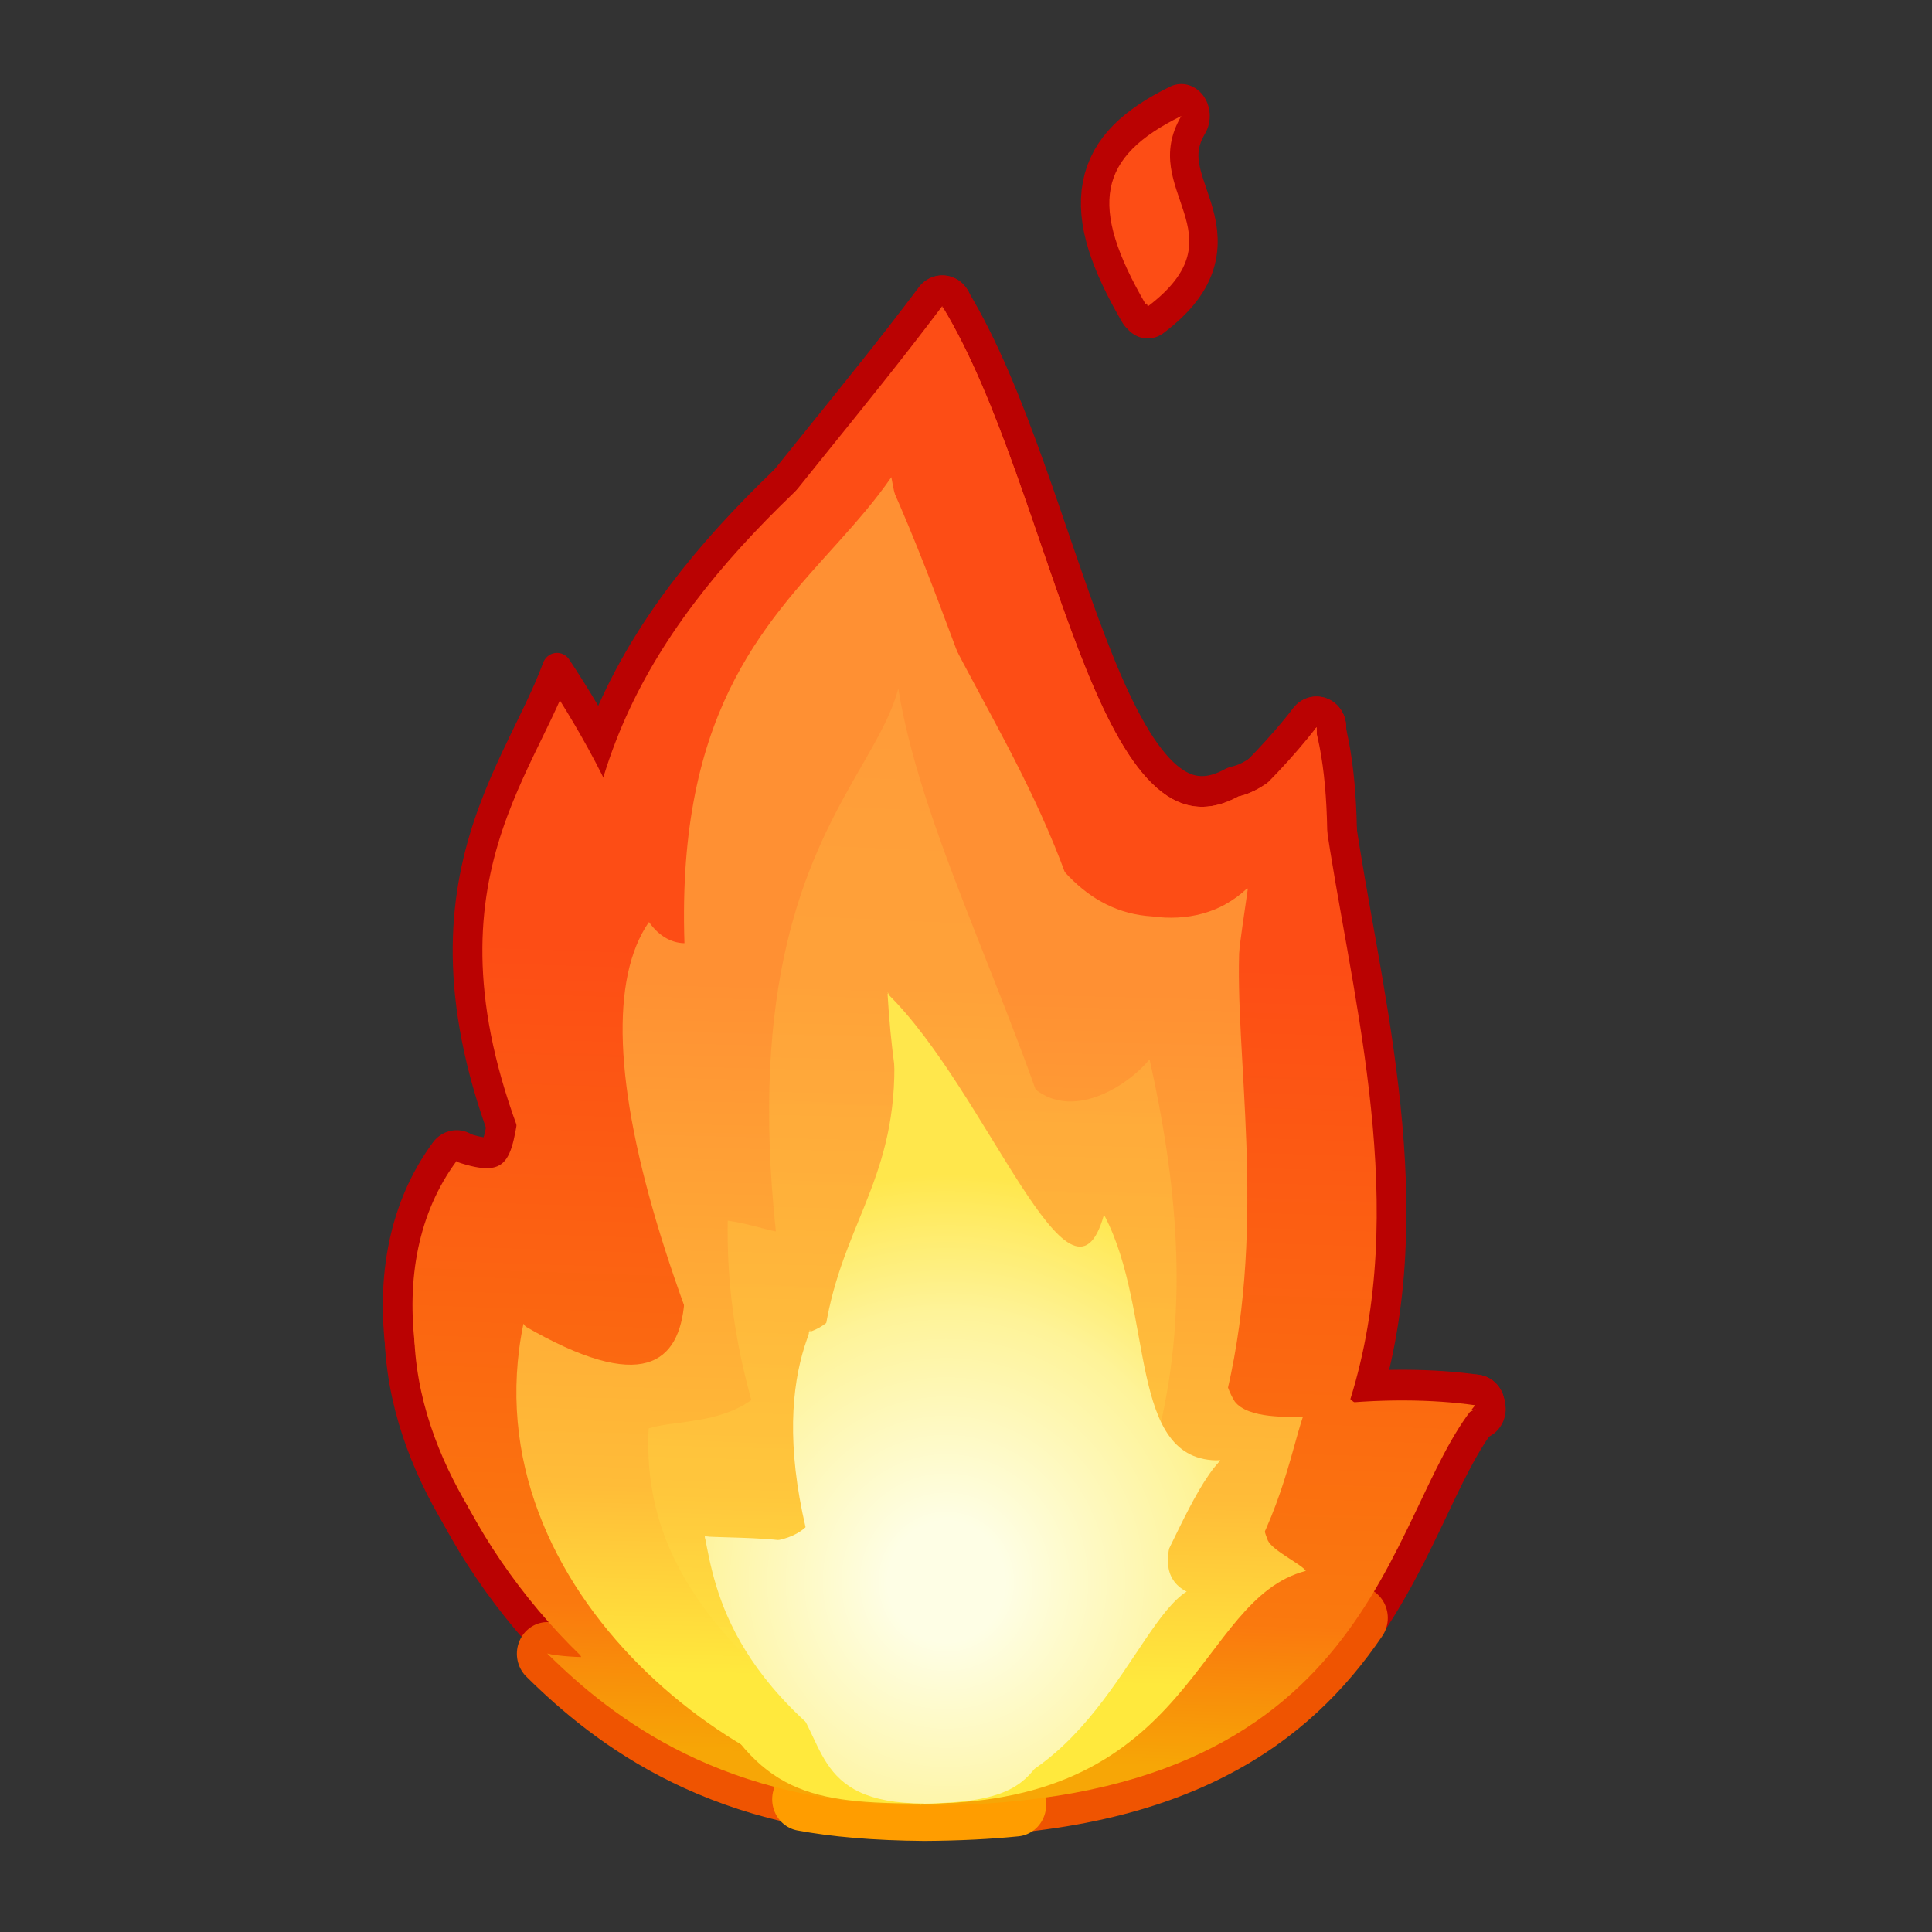 <svg xmlns="http://www.w3.org/2000/svg" viewBox="0 0 512 512" width="512" height="512" preserveAspectRatio="xMidYMid meet" style="width: 100%; height: 100%; transform: translate3d(0px, 0px, 0px);"><rect x="0" y="0" width="512" height="512" fill="#333333" stroke="none"/><defs><clipPath id="__lottie_element_66"><rect width="512" height="512" x="0" y="0"></rect></clipPath><linearGradient id="__lottie_element_73" spreadMethod="pad" gradientUnits="userSpaceOnUse" x1="-16.123" y1="179.654" x2="-9.501" y2="-29.588"><stop offset="0%" stop-color="rgb(247,166,6)"></stop><stop offset="18%" stop-color="rgb(250,121,14)"></stop><stop offset="100%" stop-color="rgb(253,77,21)"></stop></linearGradient><linearGradient id="__lottie_element_74" spreadMethod="pad" gradientUnits="userSpaceOnUse" x1="-16.123" y1="179.654" x2="-9.501" y2="-29.588"><stop offset="0%" stop-color="rgb(247,166,6)"></stop><stop offset="18%" stop-color="rgb(250,121,14)"></stop><stop offset="100%" stop-color="rgb(253,77,21)"></stop></linearGradient><linearGradient id="__lottie_element_75" spreadMethod="pad" gradientUnits="userSpaceOnUse" x1="-16.123" y1="179.654" x2="-9.501" y2="-29.588"><stop offset="0%" stop-color="rgb(247,166,6)"></stop><stop offset="18%" stop-color="rgb(250,121,14)"></stop><stop offset="100%" stop-color="rgb(253,77,21)"></stop></linearGradient><linearGradient id="__lottie_element_76" spreadMethod="pad" gradientUnits="userSpaceOnUse" x1="-16.123" y1="179.654" x2="-9.501" y2="-29.588"><stop offset="0%" stop-color="rgb(247,166,6)"></stop><stop offset="18%" stop-color="rgb(250,121,14)"></stop><stop offset="100%" stop-color="rgb(253,77,21)"></stop></linearGradient><linearGradient id="__lottie_element_77" spreadMethod="pad" gradientUnits="userSpaceOnUse" x1="-16.123" y1="179.654" x2="-9.501" y2="-29.588"><stop offset="0%" stop-color="rgb(247,166,6)"></stop><stop offset="18%" stop-color="rgb(250,121,14)"></stop><stop offset="100%" stop-color="rgb(253,77,21)"></stop></linearGradient><linearGradient id="__lottie_element_78" spreadMethod="pad" gradientUnits="userSpaceOnUse" x1="-16.123" y1="179.654" x2="-9.501" y2="-29.588"><stop offset="0%" stop-color="rgb(247,166,6)"></stop><stop offset="18%" stop-color="rgb(250,121,14)"></stop><stop offset="100%" stop-color="rgb(253,77,21)"></stop></linearGradient><linearGradient id="__lottie_element_79" spreadMethod="pad" gradientUnits="userSpaceOnUse" x1="-16.123" y1="179.654" x2="-9.501" y2="-29.588"><stop offset="0%" stop-color="rgb(247,166,6)"></stop><stop offset="18%" stop-color="rgb(250,121,14)"></stop><stop offset="100%" stop-color="rgb(253,77,21)"></stop></linearGradient><linearGradient id="__lottie_element_80" spreadMethod="pad" gradientUnits="userSpaceOnUse" x1="-16.123" y1="179.654" x2="-9.501" y2="-29.588"><stop offset="0%" stop-color="rgb(247,166,6)"></stop><stop offset="18%" stop-color="rgb(250,121,14)"></stop><stop offset="100%" stop-color="rgb(253,77,21)"></stop></linearGradient><linearGradient id="__lottie_element_81" spreadMethod="pad" gradientUnits="userSpaceOnUse" x1="-16.123" y1="179.654" x2="-9.501" y2="-29.588"><stop offset="0%" stop-color="rgb(247,166,6)"></stop><stop offset="18%" stop-color="rgb(250,121,14)"></stop><stop offset="100%" stop-color="rgb(253,77,21)"></stop></linearGradient><linearGradient id="__lottie_element_82" spreadMethod="pad" gradientUnits="userSpaceOnUse" x1="-16.123" y1="179.654" x2="-9.501" y2="-29.588"><stop offset="0%" stop-color="rgb(247,166,6)"></stop><stop offset="18%" stop-color="rgb(250,121,14)"></stop><stop offset="100%" stop-color="rgb(253,77,21)"></stop></linearGradient><linearGradient id="__lottie_element_83" spreadMethod="pad" gradientUnits="userSpaceOnUse" x1="-16.123" y1="179.654" x2="-9.501" y2="-29.588"><stop offset="0%" stop-color="rgb(247,166,6)"></stop><stop offset="18%" stop-color="rgb(250,121,14)"></stop><stop offset="100%" stop-color="rgb(253,77,21)"></stop></linearGradient><linearGradient id="__lottie_element_84" spreadMethod="pad" gradientUnits="userSpaceOnUse" x1="-16.123" y1="179.654" x2="-9.501" y2="-29.588"><stop offset="0%" stop-color="rgb(247,166,6)"></stop><stop offset="18%" stop-color="rgb(250,121,14)"></stop><stop offset="100%" stop-color="rgb(253,77,21)"></stop></linearGradient><linearGradient id="__lottie_element_85" spreadMethod="pad" gradientUnits="userSpaceOnUse" x1="-16.123" y1="179.654" x2="-9.501" y2="-29.588"><stop offset="0%" stop-color="rgb(247,166,6)"></stop><stop offset="18%" stop-color="rgb(250,121,14)"></stop><stop offset="100%" stop-color="rgb(253,77,21)"></stop></linearGradient><linearGradient id="__lottie_element_86" spreadMethod="pad" gradientUnits="userSpaceOnUse" x1="-16.123" y1="179.654" x2="-9.501" y2="-29.588"><stop offset="0%" stop-color="rgb(247,166,6)"></stop><stop offset="18%" stop-color="rgb(250,121,14)"></stop><stop offset="100%" stop-color="rgb(253,77,21)"></stop></linearGradient><linearGradient id="__lottie_element_87" spreadMethod="pad" gradientUnits="userSpaceOnUse" x1="-16.123" y1="179.654" x2="-9.501" y2="-29.588"><stop offset="0%" stop-color="rgb(247,166,6)"></stop><stop offset="18%" stop-color="rgb(250,121,14)"></stop><stop offset="100%" stop-color="rgb(253,77,21)"></stop></linearGradient><linearGradient id="__lottie_element_88" spreadMethod="pad" gradientUnits="userSpaceOnUse" x1="-16.123" y1="179.654" x2="-9.501" y2="-29.588"><stop offset="0%" stop-color="rgb(247,166,6)"></stop><stop offset="18%" stop-color="rgb(250,121,14)"></stop><stop offset="100%" stop-color="rgb(253,77,21)"></stop></linearGradient><linearGradient id="__lottie_element_91" spreadMethod="pad" gradientUnits="userSpaceOnUse" x1="-13.123" y1="159.654" x2="-8.706" y2="-20.845"><stop offset="0%" stop-color="rgb(255,233,61)"></stop><stop offset="27%" stop-color="rgb(255,188,56)"></stop><stop offset="100%" stop-color="rgb(255,144,51)"></stop></linearGradient><linearGradient id="__lottie_element_92" spreadMethod="pad" gradientUnits="userSpaceOnUse" x1="-13.123" y1="159.654" x2="-8.706" y2="-20.845"><stop offset="0%" stop-color="rgb(255,233,61)"></stop><stop offset="27%" stop-color="rgb(255,188,56)"></stop><stop offset="100%" stop-color="rgb(255,144,51)"></stop></linearGradient><linearGradient id="__lottie_element_93" spreadMethod="pad" gradientUnits="userSpaceOnUse" x1="-13.123" y1="159.654" x2="-8.706" y2="-20.845"><stop offset="0%" stop-color="rgb(255,233,61)"></stop><stop offset="27%" stop-color="rgb(255,188,56)"></stop><stop offset="100%" stop-color="rgb(255,144,51)"></stop></linearGradient><linearGradient id="__lottie_element_94" spreadMethod="pad" gradientUnits="userSpaceOnUse" x1="-13.123" y1="159.654" x2="-8.706" y2="-20.845"><stop offset="0%" stop-color="rgb(255,233,61)"></stop><stop offset="27%" stop-color="rgb(255,188,56)"></stop><stop offset="100%" stop-color="rgb(255,144,51)"></stop></linearGradient><linearGradient id="__lottie_element_95" spreadMethod="pad" gradientUnits="userSpaceOnUse" x1="-13.123" y1="159.654" x2="-8.706" y2="-20.845"><stop offset="0%" stop-color="rgb(255,233,61)"></stop><stop offset="27%" stop-color="rgb(255,188,56)"></stop><stop offset="100%" stop-color="rgb(255,144,51)"></stop></linearGradient><linearGradient id="__lottie_element_96" spreadMethod="pad" gradientUnits="userSpaceOnUse" x1="-13.123" y1="159.654" x2="-8.706" y2="-20.845"><stop offset="0%" stop-color="rgb(255,233,61)"></stop><stop offset="27%" stop-color="rgb(255,188,56)"></stop><stop offset="100%" stop-color="rgb(255,144,51)"></stop></linearGradient><linearGradient id="__lottie_element_97" spreadMethod="pad" gradientUnits="userSpaceOnUse" x1="-13.123" y1="159.654" x2="-8.706" y2="-20.845"><stop offset="0%" stop-color="rgb(255,233,61)"></stop><stop offset="27%" stop-color="rgb(255,188,56)"></stop><stop offset="100%" stop-color="rgb(255,144,51)"></stop></linearGradient><linearGradient id="__lottie_element_98" spreadMethod="pad" gradientUnits="userSpaceOnUse" x1="-13.123" y1="159.654" x2="-8.706" y2="-20.845"><stop offset="0%" stop-color="rgb(255,233,61)"></stop><stop offset="27%" stop-color="rgb(255,188,56)"></stop><stop offset="100%" stop-color="rgb(255,144,51)"></stop></linearGradient><linearGradient id="__lottie_element_99" spreadMethod="pad" gradientUnits="userSpaceOnUse" x1="-13.123" y1="159.654" x2="-8.706" y2="-20.845"><stop offset="0%" stop-color="rgb(255,233,61)"></stop><stop offset="27%" stop-color="rgb(255,188,56)"></stop><stop offset="100%" stop-color="rgb(255,144,51)"></stop></linearGradient><linearGradient id="__lottie_element_100" spreadMethod="pad" gradientUnits="userSpaceOnUse" x1="-13.123" y1="159.654" x2="-8.706" y2="-20.845"><stop offset="0%" stop-color="rgb(255,233,61)"></stop><stop offset="27%" stop-color="rgb(255,188,56)"></stop><stop offset="100%" stop-color="rgb(255,144,51)"></stop></linearGradient><linearGradient id="__lottie_element_101" spreadMethod="pad" gradientUnits="userSpaceOnUse" x1="-13.123" y1="159.654" x2="-8.706" y2="-20.845"><stop offset="0%" stop-color="rgb(255,233,61)"></stop><stop offset="27%" stop-color="rgb(255,188,56)"></stop><stop offset="100%" stop-color="rgb(255,144,51)"></stop></linearGradient><linearGradient id="__lottie_element_102" spreadMethod="pad" gradientUnits="userSpaceOnUse" x1="-13.123" y1="159.654" x2="-8.706" y2="-20.845"><stop offset="0%" stop-color="rgb(255,233,61)"></stop><stop offset="27%" stop-color="rgb(255,188,56)"></stop><stop offset="100%" stop-color="rgb(255,144,51)"></stop></linearGradient><linearGradient id="__lottie_element_103" spreadMethod="pad" gradientUnits="userSpaceOnUse" x1="-13.123" y1="159.654" x2="-8.706" y2="-20.845"><stop offset="0%" stop-color="rgb(255,233,61)"></stop><stop offset="27%" stop-color="rgb(255,188,56)"></stop><stop offset="100%" stop-color="rgb(255,144,51)"></stop></linearGradient><radialGradient id="__lottie_element_106" spreadMethod="pad" gradientUnits="userSpaceOnUse" cx="-6.123" cy="134.654" r="131.123" fx="-6.123" fy="134.654"><stop offset="12%" stop-color="rgb(254,254,229)"></stop><stop offset="54%" stop-color="rgb(254,243,152)"></stop><stop offset="81%" stop-color="rgb(255,231,76)"></stop></radialGradient><radialGradient id="__lottie_element_107" spreadMethod="pad" gradientUnits="userSpaceOnUse" cx="-6.123" cy="134.654" r="131.123" fx="-6.123" fy="134.654"><stop offset="12%" stop-color="rgb(254,254,229)"></stop><stop offset="54%" stop-color="rgb(254,243,152)"></stop><stop offset="81%" stop-color="rgb(255,231,76)"></stop></radialGradient><radialGradient id="__lottie_element_108" spreadMethod="pad" gradientUnits="userSpaceOnUse" cx="-6.123" cy="134.654" r="131.123" fx="-6.123" fy="134.654"><stop offset="12%" stop-color="rgb(254,254,229)"></stop><stop offset="54%" stop-color="rgb(254,243,152)"></stop><stop offset="81%" stop-color="rgb(255,231,76)"></stop></radialGradient><radialGradient id="__lottie_element_109" spreadMethod="pad" gradientUnits="userSpaceOnUse" cx="-6.123" cy="134.654" r="131.123" fx="-6.123" fy="134.654"><stop offset="12%" stop-color="rgb(254,254,229)"></stop><stop offset="54%" stop-color="rgb(254,243,152)"></stop><stop offset="81%" stop-color="rgb(255,231,76)"></stop></radialGradient><radialGradient id="__lottie_element_110" spreadMethod="pad" gradientUnits="userSpaceOnUse" cx="-6.123" cy="134.654" r="131.123" fx="-6.123" fy="134.654"><stop offset="12%" stop-color="rgb(254,254,229)"></stop><stop offset="54%" stop-color="rgb(254,243,152)"></stop><stop offset="81%" stop-color="rgb(255,231,76)"></stop></radialGradient><radialGradient id="__lottie_element_111" spreadMethod="pad" gradientUnits="userSpaceOnUse" cx="-6.123" cy="134.654" r="131.123" fx="-6.123" fy="134.654"><stop offset="12%" stop-color="rgb(254,254,229)"></stop><stop offset="54%" stop-color="rgb(254,243,152)"></stop><stop offset="81%" stop-color="rgb(255,231,76)"></stop></radialGradient><radialGradient id="__lottie_element_112" spreadMethod="pad" gradientUnits="userSpaceOnUse" cx="-6.123" cy="134.654" r="131.123" fx="-6.123" fy="134.654"><stop offset="12%" stop-color="rgb(254,254,229)"></stop><stop offset="54%" stop-color="rgb(254,243,152)"></stop><stop offset="81%" stop-color="rgb(255,231,76)"></stop></radialGradient><radialGradient id="__lottie_element_113" spreadMethod="pad" gradientUnits="userSpaceOnUse" cx="-6.123" cy="134.654" r="131.123" fx="-6.123" fy="134.654"><stop offset="12%" stop-color="rgb(254,254,229)"></stop><stop offset="54%" stop-color="rgb(254,243,152)"></stop><stop offset="81%" stop-color="rgb(255,231,76)"></stop></radialGradient><radialGradient id="__lottie_element_114" spreadMethod="pad" gradientUnits="userSpaceOnUse" cx="-6.123" cy="134.654" r="131.123" fx="-6.123" fy="134.654"><stop offset="12%" stop-color="rgb(254,254,229)"></stop><stop offset="54%" stop-color="rgb(254,243,152)"></stop><stop offset="81%" stop-color="rgb(255,231,76)"></stop></radialGradient><radialGradient id="__lottie_element_115" spreadMethod="pad" gradientUnits="userSpaceOnUse" cx="-6.123" cy="134.654" r="131.123" fx="-6.123" fy="134.654"><stop offset="12%" stop-color="rgb(254,254,229)"></stop><stop offset="54%" stop-color="rgb(254,243,152)"></stop><stop offset="81%" stop-color="rgb(255,231,76)"></stop></radialGradient><radialGradient id="__lottie_element_116" spreadMethod="pad" gradientUnits="userSpaceOnUse" cx="-6.123" cy="134.654" r="131.123" fx="-6.123" fy="134.654"><stop offset="12%" stop-color="rgb(254,254,229)"></stop><stop offset="54%" stop-color="rgb(254,243,152)"></stop><stop offset="81%" stop-color="rgb(255,231,76)"></stop></radialGradient><radialGradient id="__lottie_element_117" spreadMethod="pad" gradientUnits="userSpaceOnUse" cx="-6.123" cy="134.654" r="131.123" fx="-6.123" fy="134.654"><stop offset="12%" stop-color="rgb(254,254,229)"></stop><stop offset="54%" stop-color="rgb(254,243,152)"></stop><stop offset="81%" stop-color="rgb(255,231,76)"></stop></radialGradient><radialGradient id="__lottie_element_118" spreadMethod="pad" gradientUnits="userSpaceOnUse" cx="-6.123" cy="134.654" r="131.123" fx="-6.123" fy="134.654"><stop offset="12%" stop-color="rgb(254,254,229)"></stop><stop offset="54%" stop-color="rgb(254,243,152)"></stop><stop offset="81%" stop-color="rgb(255,231,76)"></stop></radialGradient><linearGradient id="__lottie_element_122" spreadMethod="pad" gradientUnits="userSpaceOnUse" x1="-13.123" y1="158.654" x2="0.038" y2="-137.693"><stop offset="0%" stop-color="rgb(255,228,71)"></stop><stop offset="72%" stop-color="rgb(255,197,70)"></stop><stop offset="100%" stop-color="rgb(255,165,68)"></stop></linearGradient><linearGradient id="__lottie_element_132" spreadMethod="pad" gradientUnits="userSpaceOnUse" x1="-16.123" y1="179.654" x2="-3.469" y2="-97.945"><stop offset="0%" stop-color="rgb(247,166,6)"></stop><stop offset="18%" stop-color="rgb(250,121,14)"></stop><stop offset="100%" stop-color="rgb(253,77,21)"></stop></linearGradient><linearGradient id="__lottie_element_136" spreadMethod="pad" gradientUnits="userSpaceOnUse" x1="-16.123" y1="179.654" x2="-9.501" y2="-29.588"><stop offset="0%" stop-color="rgb(247,166,6)"></stop><stop offset="18%" stop-color="rgb(250,121,14)"></stop><stop offset="100%" stop-color="rgb(253,77,21)"></stop></linearGradient><linearGradient id="__lottie_element_140" spreadMethod="pad" gradientUnits="userSpaceOnUse" x1="-16.123" y1="179.654" x2="0.038" y2="-137.693"><stop offset="0%" stop-color="rgb(247,166,6)"></stop><stop offset="18%" stop-color="rgb(250,121,14)"></stop><stop offset="100%" stop-color="rgb(253,77,21)"></stop></linearGradient><linearGradient id="__lottie_element_144" spreadMethod="pad" gradientUnits="userSpaceOnUse" x1="-16.123" y1="179.654" x2="-11.941" y2="-1.932"><stop offset="0%" stop-color="rgb(247,166,6)"></stop><stop offset="18%" stop-color="rgb(250,121,14)"></stop><stop offset="100%" stop-color="rgb(253,77,21)"></stop></linearGradient><linearGradient id="__lottie_element_148" spreadMethod="pad" gradientUnits="userSpaceOnUse" x1="-16.123" y1="179.654" x2="0.038" y2="-137.693"><stop offset="0%" stop-color="rgb(247,166,6)"></stop><stop offset="18%" stop-color="rgb(250,121,14)"></stop><stop offset="100%" stop-color="rgb(253,77,21)"></stop></linearGradient><linearGradient id="__lottie_element_152" spreadMethod="pad" gradientUnits="userSpaceOnUse" x1="-16.123" y1="179.654" x2="0.038" y2="-137.693"><stop offset="0%" stop-color="rgb(247,166,6)"></stop><stop offset="18%" stop-color="rgb(250,121,14)"></stop><stop offset="100%" stop-color="rgb(253,77,21)"></stop></linearGradient><linearGradient id="__lottie_element_156" spreadMethod="pad" gradientUnits="userSpaceOnUse" x1="-16.123" y1="179.654" x2="0.038" y2="-137.693"><stop offset="0%" stop-color="rgb(247,166,6)"></stop><stop offset="18%" stop-color="rgb(250,121,14)"></stop><stop offset="100%" stop-color="rgb(253,77,21)"></stop></linearGradient><linearGradient id="__lottie_element_160" spreadMethod="pad" gradientUnits="userSpaceOnUse" x1="-16.123" y1="179.654" x2="0.038" y2="-137.693"><stop offset="0%" stop-color="rgb(247,166,6)"></stop><stop offset="18%" stop-color="rgb(250,121,14)"></stop><stop offset="100%" stop-color="rgb(253,77,21)"></stop></linearGradient><linearGradient id="__lottie_element_164" spreadMethod="pad" gradientUnits="userSpaceOnUse" x1="-16.123" y1="179.654" x2="0.038" y2="-137.693"><stop offset="0%" stop-color="rgb(247,166,6)"></stop><stop offset="18%" stop-color="rgb(250,121,14)"></stop><stop offset="100%" stop-color="rgb(253,77,21)"></stop></linearGradient><linearGradient id="__lottie_element_168" spreadMethod="pad" gradientUnits="userSpaceOnUse" x1="-16.123" y1="179.654" x2="0.038" y2="-137.693"><stop offset="0%" stop-color="rgb(247,166,6)"></stop><stop offset="18%" stop-color="rgb(250,121,14)"></stop><stop offset="100%" stop-color="rgb(253,77,21)"></stop></linearGradient></defs><g clip-path="url(#__lottie_element_66)"><g transform="matrix(0.983,0,0,1.017,255.81,282.683)" opacity="1" style="display: block;"><g opacity="1" transform="matrix(1,0,0,1,0,0.5)"><path stroke-linecap="round" stroke-linejoin="round" fill-opacity="0" stroke="rgb(186,2,2)" stroke-opacity="1" stroke-width="16" d=" M-6.202,-198.709 C-90.65,-90.056 -180.61,-39.627 -11,192 C156.528,-0.582 6.378,-100.598 -6.202,-198.709z"></path></g><g opacity="1" transform="matrix(1,0,0,1,0,0.5)"><path stroke-linecap="round" stroke-linejoin="round" fill-opacity="0" stroke="rgb(186,2,2)" stroke-opacity="1" stroke-width="16" d=" M-17.705,-174.394 C-110.562,-100.001 -154.811,-32.916 -11,192 C147.064,-6.843 -46.623,-66.609 -17.705,-174.394z"></path></g><g opacity="1" transform="matrix(1,0,0,1,0,0.5)"><path stroke-linecap="round" stroke-linejoin="round" fill-opacity="0" stroke="rgb(186,2,2)" stroke-opacity="1" stroke-width="16" d=" M-17.705,-174.394 C-15.452,-173.64 -5.685,-180.808 -6.157,-198.656 C-2.404,-140.607 -34.617,-152.572 -17.705,-174.394z"></path></g><g opacity="1" transform="matrix(1,0,0,1,0,0.5)"><path stroke-linecap="round" stroke-linejoin="round" fill-opacity="0" stroke="rgb(186,2,2)" stroke-opacity="1" stroke-width="16" d=" M-80.326,-89.64 C-121.964,-17.887 -108.982,99.634 -11,192 C81.5,-23.5 -90.599,12.424 -80.326,-89.64z"></path></g><g opacity="1" transform="matrix(1,0,0,1,0,0.5)"><path stroke-linecap="round" stroke-linejoin="round" fill-opacity="0" stroke="rgb(186,2,2)" stroke-opacity="1" stroke-width="16" d=" M-137.124,24.051 C-178.543,78.127 -105.9,192 -11,192 C52.089,18.578 -127.253,101.285 -137.124,24.051z"></path></g><g opacity="1" transform="matrix(1,0,0,1,0,0.5)"><path stroke-linecap="round" stroke-linejoin="round" fill-opacity="0" stroke="rgb(186,2,2)" stroke-opacity="1" stroke-width="16" d=" M-112.638,152.472 C-95.015,169.316 -65,192 -11,192 C-20.519,133.813 -83.003,158.025 -112.638,152.472z"></path></g><g opacity="1" transform="matrix(1,0,0,1,0,0.5)"><path stroke-linecap="round" stroke-linejoin="round" fill-opacity="0" stroke="rgb(186,2,2)" stroke-opacity="1" stroke-width="16" d=" M94.687,-88.957 C43.373,-25.006 -79.399,7.632 -11,192 C168.688,116.675 97.477,-9.194 94.687,-88.957z"></path></g><g opacity="1" transform="matrix(1,0,0,1,0,0.5)"><path stroke-linecap="round" stroke-linejoin="round" fill-opacity="0" stroke="rgb(186,2,2)" stroke-opacity="1" stroke-width="16" d=" M137.448,87.724 C92.785,81.538 -10.839,95.615 -11,192 C111.47,192 112.705,116.652 137.448,87.724z"></path></g><g opacity="1" transform="matrix(1,0,0,1,0,0.5)"><path stroke-linecap="round" stroke-linejoin="round" fill-opacity="0" stroke="rgb(186,2,2)" stroke-opacity="1" stroke-width="16" d=" M45.8,170.942 C23.556,153.335 -11.315,170.195 -11.44,191.232 C24.659,191.232 33.832,163.147 45.8,170.942z"></path></g><g opacity="1" transform="matrix(1,0,0,1,0,0.5)"><path stroke-linecap="round" stroke-linejoin="round" fill-opacity="0" stroke="rgb(186,2,2)" stroke-opacity="1" stroke-width="16" d=" M-80.326,-89.64 C-70.468,-85.023 -55.117,-80.895 -46.699,-90.652 C-32.038,-107.037 -35.12,-133.791 -18.079,-174.254 C-21.771,25.498 -120.588,10.949 -80.326,-89.64z"></path></g><g opacity="1" transform="matrix(1,0,0,1,0,0.5)"><path stroke-linecap="round" stroke-linejoin="round" fill-opacity="0" stroke="rgb(186,2,2)" stroke-opacity="1" stroke-width="16" d=" M-137.216,24.261 C-106.393,34.271 -139.362,0.437 -80.797,-89.646 C-68.907,118.929 -126.939,135.946 -137.216,24.261z"></path></g><g opacity="1" transform="matrix(1,0,0,1,0,0.5)"><path stroke-linecap="round" stroke-linejoin="round" fill-opacity="0" stroke="rgb(186,2,2)" stroke-opacity="1" stroke-width="16" d=" M-112.705,152.377 C-71.68,165.896 -185.177,105.848 -135.988,25.061 C-149.351,62.657 -52.36,203.158 -112.705,152.377z"></path></g><g opacity="1" transform="matrix(1,0,0,1,0,0.5)"><path stroke-linecap="round" stroke-linejoin="round" fill-opacity="0" stroke="rgb(186,2,2)" stroke-opacity="1" stroke-width="16" d=" M94.687,-88.957 C89.526,-80.454 81.532,-72.569 73.63,-70.905 C34.989,-50.538 23.802,-150.857 -6.092,-198.437 C-98.614,58.139 97.477,-9.194 94.687,-88.957z"></path></g><g opacity="1" transform="matrix(1,0,0,1,0,0.5)"><path stroke-linecap="round" stroke-linejoin="round" fill-opacity="0" stroke="rgb(186,2,2)" stroke-opacity="1" stroke-width="16" d=" M137.448,87.724 C122.04,93.126 111.529,92.177 104.496,86.698 C74.673,63.466 107.387,-41.217 94.425,-88.484 C81.813,-49.542 5.75,213.33 137.448,87.724z"></path></g><g opacity="1" transform="matrix(1,0,0,1,0,0.5)"><path stroke-linecap="round" stroke-linejoin="round" fill-opacity="0" stroke="rgb(186,2,2)" stroke-opacity="1" stroke-width="16" d=" M46.217,170.555 C45.397,170.103 44.856,169.217 44.647,167.948 C42.945,157.561 63.625,121.564 137.689,88.709 C47.022,111.709 -2.74,148.305 46.217,170.555z"></path></g></g><g transform="matrix(1,0,0,1,256,286)" opacity="1" style="display: none;"><g opacity="1" transform="matrix(1,0,0,1,0,0.5)"><path fill="url(#__lottie_element_168)" fill-opacity="1" d=" M-116.045,-122.484 C-124.002,-96.985 -157.499,-83.485 -141,-49.986 C-122.5,-63.486 -110.501,-90.984 -116.045,-122.484z"></path><path stroke-linecap="round" stroke-linejoin="round" fill-opacity="0" stroke="rgb(186,2,2)" stroke-opacity="1" stroke-width="8" d=" M-116.045,-122.484 C-124.002,-96.985 -157.499,-83.485 -141,-49.986 C-122.5,-63.486 -110.501,-90.984 -116.045,-122.484z"></path></g></g><g transform="matrix(1.099,0,0,0.901,257.088,304.997)" opacity="1" style="display: none;"><g opacity="1" transform="matrix(1,0,0,1,0,0.5)"><path fill="url(#__lottie_element_164)" fill-opacity="1" d=" M-128.9,-215.223 C-129.231,-217.805 -132.312,-219.739 -136.666,-213.648 C-131.55,-219.317 -129.114,-217.757 -128.9,-215.223z"></path><path stroke-linecap="round" stroke-linejoin="round" fill-opacity="0" stroke="rgb(186,2,2)" stroke-opacity="1" stroke-width="8" d=" M-128.9,-215.223 C-129.231,-217.805 -132.312,-219.739 -136.666,-213.648 C-131.55,-219.317 -129.114,-217.757 -128.9,-215.223z"></path></g></g><g transform="matrix(0.994,0,0,0.996,255.939,286.789)" opacity="1" style="display: none;"><g opacity="1" transform="matrix(1,0,0,1,0,0.5)"><path stroke-linecap="round" stroke-linejoin="round" fill-opacity="0" stroke="rgb(186,2,2)" stroke-opacity="1" stroke-width="16" d=" M31.741,-234.019 C29.582,-236.404 33.659,-231.165 36.762,-225.785 C37.368,-227.026 35.709,-230.555 31.741,-234.019z"></path><path fill="url(#__lottie_element_160)" fill-opacity="1" d=" M31.741,-234.019 C29.582,-236.404 33.659,-231.165 36.762,-225.785 C37.368,-227.026 35.709,-230.555 31.741,-234.019z"></path></g></g><g transform="matrix(0.942,0,0,1.059,255.363,274.604)" opacity="1" style="display: block;"><g opacity="1" transform="matrix(1,0,0,1,0,0.5)"><path stroke-linecap="round" stroke-linejoin="round" fill-opacity="0" stroke="rgb(186,2,2)" stroke-opacity="1" stroke-width="16" d=" M61.251,-230.78 C37.805,-220.514 35.046,-208.45 51.271,-183.593 C51.286,-184.126 51.658,-183.832 51.801,-183.104 C78.81,-201.3 48.797,-211.921 61.251,-230.78z"></path><path fill="url(#__lottie_element_156)" fill-opacity="1" d=" M61.251,-230.78 C37.805,-220.514 35.046,-208.45 51.271,-183.593 C51.286,-184.126 51.658,-183.832 51.801,-183.104 C78.81,-201.3 48.797,-211.921 61.251,-230.78z"></path></g></g><g transform="matrix(0.933,0,0,1.069,255.261,272.7)" opacity="1" style="display: none;"><g opacity="1" transform="matrix(1,0,0,1,0,0.5)"><path stroke-linecap="round" stroke-linejoin="round" fill-opacity="0" stroke="rgb(186,2,2)" stroke-opacity="1" stroke-width="16" d=" M-38.927,-220.518 C-40.492,-218.551 -42.143,-215.712 -41.232,-215.749 C-39.957,-217.587 -37.371,-220.999 -34.462,-222.315 C-34.678,-222.793 -36.473,-222.279 -38.927,-220.518z"></path><path fill="url(#__lottie_element_152)" fill-opacity="1" d=" M-38.927,-220.518 C-40.492,-218.551 -42.143,-215.712 -41.232,-215.749 C-39.957,-217.587 -37.371,-220.999 -34.462,-222.315 C-34.678,-222.793 -36.473,-222.279 -38.927,-220.518z"></path></g></g><g transform="matrix(1.06,0,0,0.933,256.658,298.893)" opacity="1" style="display: none;"><g opacity="1" transform="matrix(1,0,0,1,0,0.5)"><path stroke-linecap="round" stroke-linejoin="round" fill-opacity="0" stroke="rgb(186,2,2)" stroke-opacity="1" stroke-width="16" d=" M-51.301,-292.248 C-51.517,-291.569 -51.87,-290.941 -51.147,-290.701 C-51.019,-291.026 -50.749,-291.6 -50.369,-291.864 C-50.135,-292.312 -50.568,-292.306 -51.301,-292.248z"></path><path fill="url(#__lottie_element_148)" fill-opacity="1" d=" M-51.301,-292.248 C-51.517,-291.569 -51.87,-290.941 -51.147,-290.701 C-51.019,-291.026 -50.749,-291.6 -50.369,-291.864 C-50.135,-292.312 -50.568,-292.306 -51.301,-292.248z"></path></g></g><g transform="matrix(0.98,0,0,1.009,255.785,284.24)" opacity="1" style="display: none;"><g opacity="1" transform="matrix(1,0,0,1,0,0.5)"><path stroke-linecap="round" stroke-linejoin="round" fill-opacity="0" stroke="rgb(186,2,2)" stroke-opacity="1" stroke-width="16" d=" M-82.566,-268.283 C-83.872,-266.773 -87.1,-265.395 -85.476,-263.528 C-84.218,-264.499 -81.701,-266.218 -79.418,-266.456 C-78.444,-268.472 -80.46,-268.468 -82.566,-268.283z"></path><path fill="url(#__lottie_element_144)" fill-opacity="1" d=" M-82.566,-268.283 C-83.872,-266.773 -87.1,-265.395 -85.476,-263.528 C-84.218,-264.499 -81.701,-266.218 -79.418,-266.456 C-78.444,-268.472 -80.46,-268.468 -82.566,-268.283z"></path></g></g><g transform="matrix(1.016,0,0,0.975,256.174,290.836)" opacity="1" style="display: none;"><g opacity="1" transform="matrix(1,0,0,1,0,0.5)"><path fill="url(#__lottie_element_140)" fill-opacity="1" d=" M-129.704,-214.109 C-129.789,-216.674 -132.677,-218.335 -136.765,-212.466 C-131.811,-218.27 -129.647,-216.76 -129.704,-214.109z"></path><path stroke-linecap="round" stroke-linejoin="round" fill-opacity="0" stroke="rgb(186,2,2)" stroke-opacity="1" stroke-width="8" d=" M-129.704,-214.109 C-129.789,-216.674 -132.677,-218.335 -136.765,-212.466 C-131.811,-218.27 -129.647,-216.76 -129.704,-214.109z"></path></g></g><g transform="matrix(0.983,0,0,1.017,255.81,282.683)" opacity="1" style="display: block;"><g opacity="1" transform="matrix(1,0,0,1,0,0.5)"><path fill="url(#__lottie_element_136)" fill-opacity="1" d=" M-110.068,-104.331 C-121.567,-74.09 -155.161,-41.705 -115.057,37.935 C-107.073,-5.388 -84.369,-3.97 -82.429,17.434 C-66.412,-28.563 -88.691,-73.033 -110.068,-104.331z"></path><path stroke-linecap="round" stroke-linejoin="round" fill-opacity="0" stroke="rgb(186,2,2)" stroke-opacity="1" stroke-width="8" d=" M-110.068,-104.331 C-121.567,-74.09 -155.161,-41.705 -115.057,37.935 C-107.073,-5.388 -84.369,-3.97 -82.429,17.434 C-66.412,-28.563 -88.691,-73.033 -110.068,-104.331z"></path></g></g><g transform="matrix(0.933,0,0,1.06,255.261,274.508)" opacity="1" style="display: none;"><g opacity="1" transform="matrix(1,0,0,1,0,0.5)"><path fill="url(#__lottie_element_132)" fill-opacity="1" d=" M90.318,-233.326 C89.31,-232.773 88.117,-230.839 89.899,-229.428 C91.718,-231.331 90.189,-232.365 90.318,-233.326z"></path><path stroke-linecap="round" stroke-linejoin="round" fill-opacity="0" stroke="rgb(186,2,2)" stroke-opacity="1" stroke-width="8" d=" M90.318,-233.326 C89.31,-232.773 88.117,-230.839 89.899,-229.428 C91.718,-231.331 90.189,-232.365 90.318,-233.326z"></path></g></g><g transform="matrix(0.983,0,0,1.017,255.81,282.683)" opacity="1" style="display: block;"><g opacity="1" transform="matrix(1,0,0,1,0,0.5)"><path stroke-linecap="round" stroke-linejoin="round" fill-opacity="0" stroke="rgb(239,84,1)" stroke-opacity="1" stroke-width="16.5" d=" M-11,192 C-37.672,166.857 -58.045,139.85 -72.733,112.409"></path></g><g opacity="1" transform="matrix(1,0,0,1,0,0.5)"><path stroke-linecap="round" stroke-linejoin="round" fill-opacity="0" stroke="rgb(239,84,1)" stroke-opacity="1" stroke-width="16.5" d=" M-11,192 C-40.212,192 -67.315,181.21 -89.632,164.696"></path></g><g opacity="1" transform="matrix(1,0,0,1,0,0.5)"><path stroke-linecap="round" stroke-linejoin="round" fill-opacity="0" stroke="rgb(239,84,1)" stroke-opacity="1" stroke-width="16.5" d=" M-11,192 C-20.519,133.812 -83.004,158.025 -112.638,152.472 C-95.015,169.316 -65,192 -11,192z"></path></g><g opacity="1" transform="matrix(1,0,0,1,0,0.5)"><path stroke-linecap="round" stroke-linejoin="round" fill-opacity="0" stroke="rgb(239,84,1)" stroke-opacity="1" stroke-width="16.5" d=" M-11,192 C57.012,192 87.635,168.763 105.659,143.143"></path></g><g opacity="1" transform="matrix(1,0,0,1,0,0.5)"><path stroke-linecap="round" stroke-linejoin="round" fill-opacity="0" stroke="rgb(239,84,1)" stroke-opacity="1" stroke-width="16.5" d=" M-11.44,191.233 C24.659,191.233 33.831,163.147 45.799,170.943 C42.224,168.112 38.322,166.173 34.291,164.998"></path></g></g><g transform="matrix(0.983,0,0,1.017,255.81,282.683)" opacity="1" style="display: block;"><g opacity="1" transform="matrix(1,0,0,1,0,0.5)"><path stroke-linecap="round" stroke-linejoin="round" fill-opacity="0" stroke="rgb(255,157,0)" stroke-opacity="1" stroke-width="16.5" d=" M-43.808,190.401 C-35.273,191.935 -24.493,192.902 -11,193 C-11,193 -11,193 -11,193 C-1.691,192.944 6.445,192.532 13.556,191.841"></path><path fill="rgb(255,157,0)" fill-opacity="1" d=" M-43.808,190.401 C-35.273,191.935 -24.493,192.902 -11,193 C-11,193 -11,193 -11,193 C-1.691,192.944 6.445,192.532 13.556,191.841"></path></g></g><g transform="matrix(0.983,0,0,1.017,255.81,282.683)" opacity="1" style="display: block;"><g opacity="1" transform="matrix(1,0,0,1,0,0.5)"><path fill="url(#__lottie_element_73)" fill-opacity="1" d=" M-6.202,-198.709 C-90.65,-90.056 -180.61,-39.627 -11,192 C156.528,-0.582 6.378,-100.598 -6.202,-198.709z"></path></g><g opacity="1" transform="matrix(1,0,0,1,0,0.5)"><path fill="url(#__lottie_element_74)" fill-opacity="1" d=" M-17.705,-174.394 C-110.562,-100.001 -154.811,-32.916 -11,192 C147.064,-6.843 -46.623,-66.609 -17.705,-174.394z"></path></g><g opacity="1" transform="matrix(1,0,0,1,0,0.5)"><path fill="url(#__lottie_element_75)" fill-opacity="1" d=" M-17.705,-174.394 C-15.452,-173.64 -5.685,-180.808 -6.157,-198.656 C-2.404,-140.607 -34.617,-152.572 -17.705,-174.394z"></path></g><g opacity="1" transform="matrix(1,0,0,1,0,0.5)"><path fill="url(#__lottie_element_76)" fill-opacity="1" d=" M-80.326,-89.64 C-121.964,-17.887 -108.982,99.634 -11,192 C81.5,-23.5 -90.599,12.424 -80.326,-89.64z"></path></g><g opacity="1" transform="matrix(1,0,0,1,0,0.5)"><path fill="url(#__lottie_element_77)" fill-opacity="1" d=" M-137.124,24.051 C-178.543,78.127 -105.9,192 -11,192 C52.089,18.578 -127.253,101.285 -137.124,24.051z"></path></g><g opacity="1" transform="matrix(1,0,0,1,0,0.5)"><path fill="url(#__lottie_element_78)" fill-opacity="1" d=" M-112.638,152.472 C-95.015,169.316 -65,192 -11,192 C-20.519,133.813 -83.003,158.025 -112.638,152.472z"></path></g><g opacity="1" transform="matrix(1,0,0,1,0,0.5)"><path fill="url(#__lottie_element_79)" fill-opacity="1" d=" M94.687,-88.957 C43.373,-25.006 -79.399,7.632 -11,192 C168.688,116.675 97.477,-9.194 94.687,-88.957z"></path></g><g opacity="1" transform="matrix(1,0,0,1,0,0.5)"><path fill="url(#__lottie_element_80)" fill-opacity="1" d=" M137.448,87.724 C92.785,81.538 -10.839,95.615 -11,192 C111.47,192 112.705,116.652 137.448,87.724z"></path></g><g opacity="1" transform="matrix(1,0,0,1,0,0.5)"><path fill="url(#__lottie_element_81)" fill-opacity="1" d=" M45.8,170.942 C23.556,153.335 -11.315,170.195 -11.44,191.232 C24.659,191.232 33.832,163.147 45.8,170.942z"></path></g><g opacity="1" transform="matrix(1,0,0,1,0,0.5)"><path fill="url(#__lottie_element_82)" fill-opacity="1" d=" M-80.326,-89.64 C-70.468,-85.023 -55.117,-80.895 -46.699,-90.652 C-32.038,-107.037 -35.12,-133.791 -18.079,-174.254 C-21.771,25.498 -120.588,10.949 -80.326,-89.64z"></path></g><g opacity="1" transform="matrix(1,0,0,1,0,0.5)"><path fill="url(#__lottie_element_83)" fill-opacity="1" d=" M-137.216,24.261 C-106.393,34.271 -139.362,0.437 -80.797,-89.646 C-68.907,118.929 -126.939,135.946 -137.216,24.261z"></path></g><g opacity="1" transform="matrix(1,0,0,1,0,0.5)"><path fill="url(#__lottie_element_84)" fill-opacity="1" d=" M-112.705,152.377 C-71.68,165.896 -185.177,105.848 -135.988,25.061 C-149.351,62.657 -52.36,203.158 -112.705,152.377z"></path></g><g opacity="1" transform="matrix(1,0,0,1,0,0.5)"><path fill="url(#__lottie_element_85)" fill-opacity="1" d=" M94.687,-88.957 C89.526,-80.454 81.532,-72.569 73.63,-70.905 C34.989,-50.538 23.802,-150.857 -6.092,-198.437 C-98.614,58.139 97.477,-9.194 94.687,-88.957z"></path><path fill="url(#__lottie_element_86)" fill-opacity="1" d=" M94.687,-88.957 C89.526,-80.454 81.532,-72.569 73.63,-70.905 C34.989,-50.538 23.802,-150.857 -6.092,-198.437 C-98.614,58.139 97.477,-9.194 94.687,-88.957z"></path></g><g opacity="1" transform="matrix(1,0,0,1,0,0.5)"><path fill="url(#__lottie_element_87)" fill-opacity="1" d=" M137.448,87.724 C122.04,93.126 111.529,92.177 104.496,86.698 C74.673,63.466 107.387,-41.217 94.425,-88.484 C81.813,-49.542 5.75,213.33 137.448,87.724z"></path></g><g opacity="1" transform="matrix(1,0,0,1,0,0.5)"><path fill="url(#__lottie_element_88)" fill-opacity="1" d=" M46.217,170.555 C45.397,170.103 44.856,169.217 44.647,167.948 C42.945,157.561 63.625,121.564 137.689,88.709 C47.022,111.709 -2.74,148.305 46.217,170.555z"></path></g></g><g transform="matrix(0.983,0,0,1.017,255.81,282.683)" opacity="1" style="display: block;"><g opacity="1" transform="matrix(1,0,0,1,0,0)"><path fill="url(#__lottie_element_91)" fill-opacity="1" d=" M-11,192 C100.632,-34.314 -5.677,-75.368 -19.933,-153.621 C-53.754,-106.11 -131.242,-91.016 -11,192z"></path></g><g opacity="1" transform="matrix(1,0,0,1,0,0)"><path fill="url(#__lottie_element_92)" fill-opacity="1" d=" M-11,192 C114.762,110.675 63.112,-0.781 76.073,-46.508 C47.725,-19.987 -58.135,-48.009 -11,192z"></path></g><g opacity="1" transform="matrix(1,0,0,1,0,0)"><path fill="url(#__lottie_element_93)" fill-opacity="1" d=" M-11,192 C79.322,161 84.142,111.111 91.023,91.231 C70.59,92.766 4.36,88.758 -11,192z"></path></g><g opacity="1" transform="matrix(1,0,0,1,0,0)"><path fill="url(#__lottie_element_94)" fill-opacity="1" d=" M-11,192 C62.098,192 62.109,138.803 91.79,131.391 C66.614,118.619 -8.696,132.49 -11,192z"></path></g><g opacity="1" transform="matrix(1,0,0,1,0,0)"><path fill="url(#__lottie_element_95)" fill-opacity="1" d=" M-11,192 C26.552,192 27.629,177.95 32.873,167.485 C17.173,169.558 -11,163.5 -11,192z"></path></g><g opacity="1" transform="matrix(1,0,0,1,0,0)"><path fill="url(#__lottie_element_96)" fill-opacity="1" d=" M-20.006,-151.475 C-61.25,83.579 52.857,62.664 76.073,-46.508 C68.973,-39.955 59.652,-37.925 50.378,-39.156 C14.434,-41.292 6.373,-94.303 -20.006,-151.475z"></path></g><g opacity="1" transform="matrix(1,0,0,1,0,0)"><path fill="url(#__lottie_element_97)" fill-opacity="1" d=" M76.175,-46.376 C-6.617,53.242 40.108,150.944 91.023,91.231 C87.692,91.232 76.22,91.846 72.633,87.226 C61.726,70.583 68.472,3.671 76.175,-46.376z"></path></g><g opacity="1" transform="matrix(1,0,0,1,0,0)"><path fill="url(#__lottie_element_98)" fill-opacity="1" d=" M90.666,91.172 C51.742,129.409 64.62,132.431 91.79,131.391 C90.875,129.738 82.875,126.176 81.558,123.432 C78.324,115.84 79.789,107.077 90.666,91.172z"></path></g><g opacity="1" transform="matrix(1,0,0,1,0,0)"><path fill="url(#__lottie_element_99)" fill-opacity="1" d=" M-11,192 C24.794,-8.747 -64.065,43.297 -85.313,-37.659 C-106.169,-8.331 -80.72,74.339 -11,192z"></path></g><g opacity="1" transform="matrix(1,0,0,1,0,0)"><path fill="url(#__lottie_element_100)" fill-opacity="1" d=" M-11,192 C-11,27.914 -79.279,119.801 -119.119,66.992 C-134.133,137.422 -56.885,192 -11,192z"></path></g><g opacity="1" transform="matrix(1,0,0,1,0,0)"><path fill="url(#__lottie_element_101)" fill-opacity="1" d=" M-11,192 C-12.31,140.094 -46.382,171.859 -70.708,160.725 C-55.796,189.525 -42,192 -11,192z"></path></g><g opacity="1" transform="matrix(1,0,0,1,0,0)"><path fill="url(#__lottie_element_102)" fill-opacity="1" d=" M-64.552,-92.151 C-61.85,-73.949 -59.887,-49.938 -66.195,-38.239 C-70.288,-30.653 -79.657,-29.868 -85.273,-37.699 C-92.665,44.297 -15.573,-1.376 -64.552,-92.151z"></path></g><g opacity="1" transform="matrix(1,0,0,1,0,0)"><path fill="url(#__lottie_element_103)" fill-opacity="1" d=" M-82.118,12.048 C-80.52,33.327 -54.381,103.782 -119.088,67.419 C-5.093,228.18 -30.869,44.921 -82.118,12.048z"></path></g></g><g transform="matrix(0.983,0,0,1.017,255.81,282.683)" opacity="0.3" style="display: block;"><g opacity="1" transform="matrix(1,0,0,1,0,0)"><path fill="url(#__lottie_element_122)" fill-opacity="1" d=" M-18.066,-98.541 C-27.413,-63.731 -95.066,-33.411 -12,192.429 C93.358,90.61 -4.424,-17.302 -18.066,-98.541z M49.682,-1.926 C43.465,5.562 21.412,20.148 11.009,-5.283 C-0.418,-33.318 -36.802,47.504 -12,192.429 C62.88,126.05 64.326,61.466 49.682,-1.926z M51.595,109.478 C48.048,109.08 43.005,107.75 40.824,100.191 C33.602,78.144 -24.328,114.69 -12,192.429 C22.02,164.357 58.92,158.151 51.595,109.478z M-64.041,40.126 C-65.098,98.104 -33.197,137.659 -12,192.429 C-9.155,136.641 -33.692,23.597 -43.73,30.366 C-46.329,48.813 -48.164,42.363 -64.041,40.126z M-85.352,94.274 C-87.737,138.008 -51.829,161.522 -12,192.429 C-9.155,136.641 -44.151,38.839 -45.557,62.543 C-48.95,95.723 -74.535,90.836 -85.352,94.274z"></path></g></g><g transform="matrix(0.983,0,0,1.017,256.793,282.247)" opacity="1" style="display: block;"><g opacity="1" transform="matrix(1,0,0,1,0,0)"><path fill="url(#__lottie_element_106)" fill-opacity="1" d=" M-21.934,-19.063 C-8.484,58.971 -75.934,34.457 -12,192.429 C78.601,60.056 -7.438,15.895 -21.934,-19.063z"></path></g><g opacity="1" transform="matrix(1,0,0,1,0,0)"><path fill="url(#__lottie_element_107)" fill-opacity="1" d=" M36.356,39.133 C34.195,74.552 -39.004,67.084 -12,192.429 C35.929,129.864 49.852,108.582 36.356,39.133z"></path></g><g opacity="1" transform="matrix(1,0,0,1,0,0)"><path fill="url(#__lottie_element_108)" fill-opacity="1" d=" M67.716,103.01 C41.456,105.115 -16.5,82.5 -12,192.429 C45.852,167.962 51.387,120.566 67.716,103.01z"></path></g><g opacity="1" transform="matrix(1,0,0,1,0,0)"><path fill="url(#__lottie_element_109)" fill-opacity="1" d=" M58.666,137.207 C41.65,132.292 -2.942,123.173 -12,192.429 C31.452,192 44.238,146.082 58.666,137.207z"></path></g><g opacity="1" transform="matrix(1,0,0,1,0,0)"><path fill="url(#__lottie_element_110)" fill-opacity="1" d=" M36.25,154.75 C19.5,147 4.5,145.5 -12,192.429 C25.25,192 15,179.75 36.25,154.75z"></path></g><g opacity="1" transform="matrix(1,0,0,1,0,0)"><path fill="url(#__lottie_element_111)" fill-opacity="1" d=" M36.356,39.133 C27.462,69.717 4.716,6.588 -21.959,-18.588 C-15.464,88.038 49.852,108.582 36.356,39.133z"></path></g><g opacity="1" transform="matrix(1,0,0,1,0,0)"><path fill="url(#__lottie_element_112)" fill-opacity="1" d=" M67.716,103.01 C42.475,103.639 50.17,64.431 36.533,39.25 C22.371,121.239 48.552,125.122 67.716,103.01z"></path></g><g opacity="1" transform="matrix(1,0,0,1,0,0)"><path fill="url(#__lottie_element_113)" fill-opacity="1" d=" M58.666,137.207 C45.581,130.767 61.361,109.813 67.48,103.011 C27.588,121.146 38.301,144.215 58.666,137.207z"></path></g><g opacity="1" transform="matrix(1,0,0,1,0,0)"><path fill="url(#__lottie_element_114)" fill-opacity="1" d=" M-42.953,69.57 C-50.687,88.428 -52.799,125.014 -12,192.429 C25.691,79.747 -36.353,92.832 -42.953,69.57z"></path></g><g opacity="1" transform="matrix(1,0,0,1,0,0)"><path fill="url(#__lottie_element_115)" fill-opacity="1" d=" M-71.228,122.848 C-68.442,136.331 -64.409,165.494 -12,192.429 C0.901,119.027 -46.846,124.108 -71.228,122.848z"></path></g><g opacity="1" transform="matrix(1,0,0,1,0,0)"><path fill="url(#__lottie_element_116)" fill-opacity="1" d=" M-49.875,163.25 C-37.875,174.429 -43.5,192.429 -12,192.429 C-7.25,159.429 -36.125,151.929 -49.875,163.25z"></path></g><g opacity="1" transform="matrix(1,0,0,1,0,0)"><path fill="url(#__lottie_element_117)" fill-opacity="1" d=" M-43.168,69.608 C-44.168,84.037 14.271,165.79 -22.479,26.29 C-26.593,39.442 -27.802,64.756 -43.168,69.608z"></path></g><g opacity="1" transform="matrix(1,0,0,1,0,0)"><path fill="url(#__lottie_element_118)" fill-opacity="1" d=" M-71.191,122.775 C-70.627,131.731 -3.629,183.412 -42.905,68.992 C-46.953,88.048 -19.384,133.368 -71.191,122.775z"></path></g></g></g></svg>